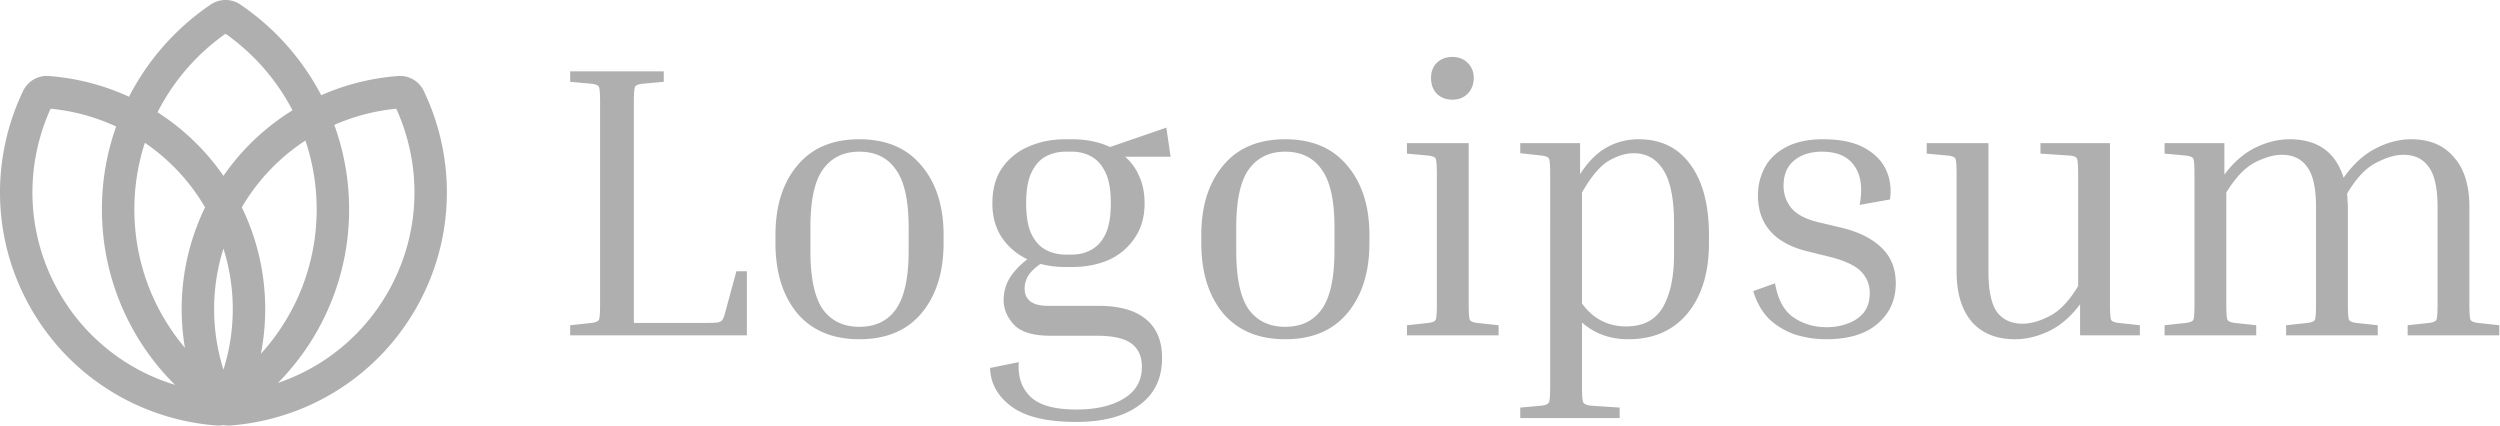 <svg xmlns="http://www.w3.org/2000/svg" width="235" height="40" fill="none"><path fill="#AFAFAF" fill-rule="evenodd" d="M21.004 39.953a2.452 2.452 0 0 1-.666.04c-6.995-.531-13.617-4.395-17.39-10.93C-.825 22.53-.86 14.862 2.178 8.538a2.467 2.467 0 0 1 2.413-1.394c2.607.198 5.162.859 7.537 1.948A23.344 23.344 0 0 1 19.804.428a2.486 2.486 0 0 1 2.79 0 23.343 23.343 0 0 1 7.601 8.522 22.102 22.102 0 0 1 7.221-1.806 2.467 2.467 0 0 1 2.413 1.394c3.039 6.324 3.003 13.99-.77 20.525-3.773 6.535-10.394 10.399-17.39 10.93-.226.017-.45.003-.665-.04Zm5.125-3.96a18.852 18.852 0 0 0 10.29-8.455c3.176-5.502 3.28-11.935.83-17.318-2.01.195-3.978.709-5.825 1.521a23.192 23.192 0 0 1 1.392 7.94 23.162 23.162 0 0 1-6.687 16.311Zm1.366-25.625A20.282 20.282 0 0 0 21.2 3.171a20.279 20.279 0 0 0-6.393 7.382 21.84 21.84 0 0 1 6.198 5.977 21.84 21.84 0 0 1 6.491-6.162Zm-4.763 9.12a18.844 18.844 0 0 1 5.976-6.277 20.168 20.168 0 0 1 1.059 6.47c0 5.225-1.983 9.987-5.244 13.574a21.886 21.886 0 0 0-1.791-13.767Zm-3.456 0a18.85 18.85 0 0 0-5.657-6.065 20.175 20.175 0 0 0-.989 6.258c0 4.957 1.785 9.497 4.753 13.013a21.877 21.877 0 0 1 1.893-13.206Zm1.728 15.257a18.902 18.902 0 0 0 0-11.377 18.902 18.902 0 0 0 0 11.377ZM5.589 27.538a18.857 18.857 0 0 0 10.863 8.64A23.164 23.164 0 0 1 9.581 19.68a23.2 23.2 0 0 1 1.337-7.789 19.046 19.046 0 0 0-6.16-1.672c-2.449 5.383-2.345 11.816.831 17.318Z" clip-rule="evenodd"/><path fill="#AFAFAF" d="M69.22 25.5h.986v6.023H53.597v-.95l2.008-.218c.389-.05.62-.146.693-.292.073-.146.11-.645.11-1.497V9.66c0-.851-.037-1.35-.11-1.496-.073-.146-.304-.244-.693-.292l-2.008-.183v-.985h8.797v.985l-2.008.183c-.39.048-.62.146-.693.292-.073.146-.11.645-.11 1.496v20.696h6.606c.585 0 .998-.013 1.242-.037.243-.049.401-.134.474-.255.097-.146.182-.365.255-.657l1.06-3.907Zm19.478-3.394v.73c0 2.75-.694 4.951-2.08 6.606-1.363 1.63-3.31 2.445-5.84 2.445-2.507 0-4.453-.815-5.84-2.445-1.363-1.655-2.044-3.857-2.044-6.606v-.73c0-2.726.681-4.904 2.044-6.534 1.362-1.654 3.309-2.482 5.84-2.482 2.53 0 4.477.828 5.84 2.482 1.386 1.63 2.08 3.808 2.08 6.534Zm-3.285-.73c0-2.531-.401-4.344-1.204-5.439-.78-1.12-1.923-1.679-3.431-1.679-1.485 0-2.628.56-3.431 1.68-.78 1.094-1.168 2.907-1.168 5.438v2.19c0 2.555.389 4.392 1.168 5.511.803 1.095 1.946 1.642 3.43 1.642 1.51 0 2.653-.547 3.431-1.642.803-1.12 1.205-2.956 1.205-5.511v-2.19Zm23.821 12.264c0 1.946-.718 3.43-2.153 4.453-1.412 1.046-3.383 1.569-5.913 1.569-2.774 0-4.806-.487-6.096-1.46-1.29-.949-1.959-2.154-2.007-3.613l2.7-.548c-.097 1.338.256 2.409 1.06 3.212.827.827 2.274 1.241 4.343 1.241 1.849 0 3.333-.34 4.453-1.022 1.143-.681 1.715-1.679 1.715-2.993 0-.973-.328-1.703-.985-2.19-.657-.487-1.74-.73-3.249-.73h-4.343c-1.63 0-2.774-.34-3.431-1.022-.657-.706-.986-1.484-.986-2.336 0-.706.17-1.363.511-1.97.365-.634.937-1.254 1.716-1.862a5.94 5.94 0 0 1-2.373-2.008c-.608-.9-.912-1.983-.912-3.248 0-1.339.304-2.446.912-3.322a5.73 5.73 0 0 1 2.482-2.007c1.047-.463 2.202-.694 3.468-.694h.62c1.339 0 2.531.244 3.577.73l5.293-1.825.401 2.738h-4.27a5.041 5.041 0 0 1 1.314 1.825c.34.73.511 1.581.511 2.555 0 1.29-.317 2.384-.949 3.285a5.748 5.748 0 0 1-2.446 2.044c-1.022.438-2.165.657-3.431.657h-.62a9.7 9.7 0 0 1-1.205-.073 8.466 8.466 0 0 1-1.131-.22c-.536.366-.925.743-1.168 1.132-.22.39-.329.79-.329 1.205 0 .486.17.876.511 1.168.365.292.937.438 1.716.438h4.745c1.922 0 3.394.413 4.416 1.24 1.022.828 1.533 2.044 1.533 3.65Zm-8.468-9.71c.657 0 1.253-.145 1.789-.437.559-.292 1.01-.779 1.35-1.46.341-.706.511-1.68.511-2.92 0-1.266-.17-2.239-.511-2.92-.34-.706-.791-1.205-1.35-1.497a3.677 3.677 0 0 0-1.789-.438h-.62c-.657 0-1.266.146-1.825.438-.56.292-1.01.791-1.35 1.497-.341.681-.512 1.654-.512 2.92 0 1.24.17 2.214.511 2.92.34.681.791 1.168 1.35 1.46.56.292 1.169.438 1.826.438h.62Zm27.96-1.824v.73c0 2.75-.693 4.951-2.08 6.606-1.363 1.63-3.309 2.445-5.84 2.445-2.506 0-4.453-.815-5.84-2.445-1.363-1.655-2.044-3.857-2.044-6.606v-.73c0-2.726.681-4.904 2.044-6.534 1.363-1.654 3.309-2.482 5.84-2.482 2.531 0 4.477.828 5.84 2.482 1.387 1.63 2.08 3.808 2.08 6.534Zm-3.285-.73c0-2.531-.401-4.344-1.204-5.439-.779-1.12-1.922-1.679-3.431-1.679-1.484 0-2.628.56-3.431 1.68-.779 1.094-1.168 2.907-1.168 5.438v2.19c0 2.555.389 4.392 1.168 5.511.803 1.095 1.947 1.642 3.431 1.642 1.509 0 2.652-.547 3.431-1.642.803-1.12 1.204-2.956 1.204-5.511v-2.19Zm11.083-12.009c-.584 0-1.07-.182-1.46-.547-.365-.39-.547-.888-.547-1.497 0-.584.182-1.058.547-1.423.39-.365.876-.548 1.46-.548s1.059.183 1.424.548c.389.365.584.84.584 1.423 0 .609-.195 1.107-.584 1.497-.365.365-.84.547-1.424.547Zm-4.27 5.074v-.986h5.803v15.111c0 .852.037 1.35.11 1.497.073.146.304.243.693.292l2.008.218v.95h-8.614v-.95l2.007-.218c.39-.05.621-.146.694-.292.073-.146.109-.645.109-1.497V16.412c0-.852-.036-1.35-.109-1.497-.073-.146-.304-.243-.694-.292l-2.007-.182Zm10.651-.037v-.949h5.621v2.92c.73-1.143 1.545-1.97 2.446-2.482.924-.535 1.946-.803 3.066-.803 2.092 0 3.711.791 4.854 2.373 1.168 1.581 1.752 3.796 1.752 6.643v.73c0 2.774-.669 4.976-2.007 6.606-1.339 1.63-3.2 2.445-5.585 2.445-1.703 0-3.151-.523-4.343-1.569v6.022c0 .828.036 1.314.109 1.46.073.17.304.28.694.329l2.737.183v.985h-9.344v-.985l2.008-.183c.389-.049.62-.158.693-.328.073-.147.11-.633.11-1.46V16.41c0-.851-.037-1.35-.11-1.496-.073-.146-.304-.243-.693-.292l-2.008-.219Zm10.658 0c-.754 0-1.545.244-2.372.73-.803.487-1.631 1.472-2.482 2.957V28.53c1.046 1.435 2.433 2.153 4.161 2.153 1.581 0 2.725-.596 3.431-1.788.705-1.217 1.058-2.872 1.058-4.964v-2.92c0-2.288-.328-3.954-.985-5-.657-1.071-1.594-1.607-2.811-1.607Zm18.472 9.746-2.227-.548c-3.041-.779-4.562-2.53-4.562-5.256 0-.9.207-1.752.62-2.555.414-.803 1.071-1.448 1.971-1.934.925-.511 2.105-.767 3.541-.767 1.606 0 2.896.268 3.869.803.973.535 1.655 1.229 2.044 2.08.389.852.511 1.777.365 2.775l-2.847.51c.292-1.581.122-2.81-.511-3.686-.608-.876-1.618-1.314-3.03-1.314-1.095 0-1.971.28-2.628.84-.657.535-.985 1.326-.985 2.372 0 .779.243 1.472.73 2.08.487.585 1.302 1.023 2.445 1.315l2.3.547c1.606.39 2.847 1.01 3.723 1.862.9.851 1.35 1.97 1.35 3.358 0 1.557-.571 2.822-1.715 3.795-1.119.974-2.725 1.46-4.818 1.46a9.872 9.872 0 0 1-2.92-.438 6.759 6.759 0 0 1-2.446-1.46c-.681-.68-1.18-1.557-1.496-2.627l2.044-.73c.268 1.533.852 2.603 1.752 3.212.9.608 1.934.912 3.102.912.682 0 1.327-.11 1.935-.329.633-.218 1.144-.56 1.533-1.021.389-.487.584-1.108.584-1.862 0-.779-.268-1.448-.803-2.007-.535-.56-1.509-1.022-2.92-1.387Zm29.113 6.423v.95h-5.621v-2.92c-.851 1.143-1.825 1.983-2.92 2.518-1.07.511-2.141.767-3.212.767-1.727 0-3.078-.548-4.051-1.643-.949-1.12-1.424-2.689-1.424-4.708v-9.125c0-.852-.036-1.35-.109-1.497-.073-.146-.304-.243-.694-.292l-2.007-.182v-.986h5.803V25.5c0 1.8.268 3.078.803 3.833.56.73 1.363 1.095 2.409 1.095.779 0 1.631-.244 2.555-.73.949-.487 1.837-1.424 2.665-2.81V16.411c0-.852-.037-1.35-.11-1.497-.073-.17-.304-.267-.693-.292l-2.738-.182v-.986h6.534v15.111c0 .852.036 1.35.109 1.497.073.146.304.243.694.292l2.007.218Zm22.361 0v.95h-8.614v-.95l2.008-.218c.389-.05.62-.146.693-.292.073-.146.11-.645.11-1.497v-9.088c0-1.801-.28-3.066-.84-3.796-.535-.755-1.326-1.132-2.372-1.132-.755 0-1.606.243-2.555.73-.925.487-1.813 1.424-2.665 2.81v10.476c0 .852.037 1.35.11 1.497.073.146.304.243.693.292l2.008.218v.95h-8.614v-.95l2.007-.218c.39-.05.621-.146.694-.292.073-.146.109-.645.109-1.497V16.412c0-.852-.036-1.35-.109-1.497-.073-.146-.304-.243-.694-.292l-2.007-.182v-.986h5.621v2.957c.851-1.144 1.813-1.983 2.883-2.519 1.095-.535 2.178-.803 3.249-.803 2.628 0 4.319 1.205 5.073 3.614.9-1.266 1.898-2.178 2.993-2.738 1.119-.584 2.239-.876 3.358-.876 1.728 0 3.066.56 4.015 1.68.973 1.094 1.46 2.652 1.46 4.671v9.125c0 .852.037 1.35.11 1.497.073.146.304.243.693.292l2.008.218v.95h-8.614v-.95l2.007-.218c.389-.05.621-.146.694-.292.073-.146.109-.645.109-1.497v-9.088c0-1.801-.28-3.066-.839-3.796-.536-.755-1.327-1.132-2.373-1.132-.754 0-1.618.256-2.591.767-.949.486-1.85 1.448-2.701 2.883.024.195.036.402.036.62.024.195.037.402.037.621v9.125c0 .852.036 1.35.109 1.497.073.146.304.243.694.292l2.007.218Z"/></svg>